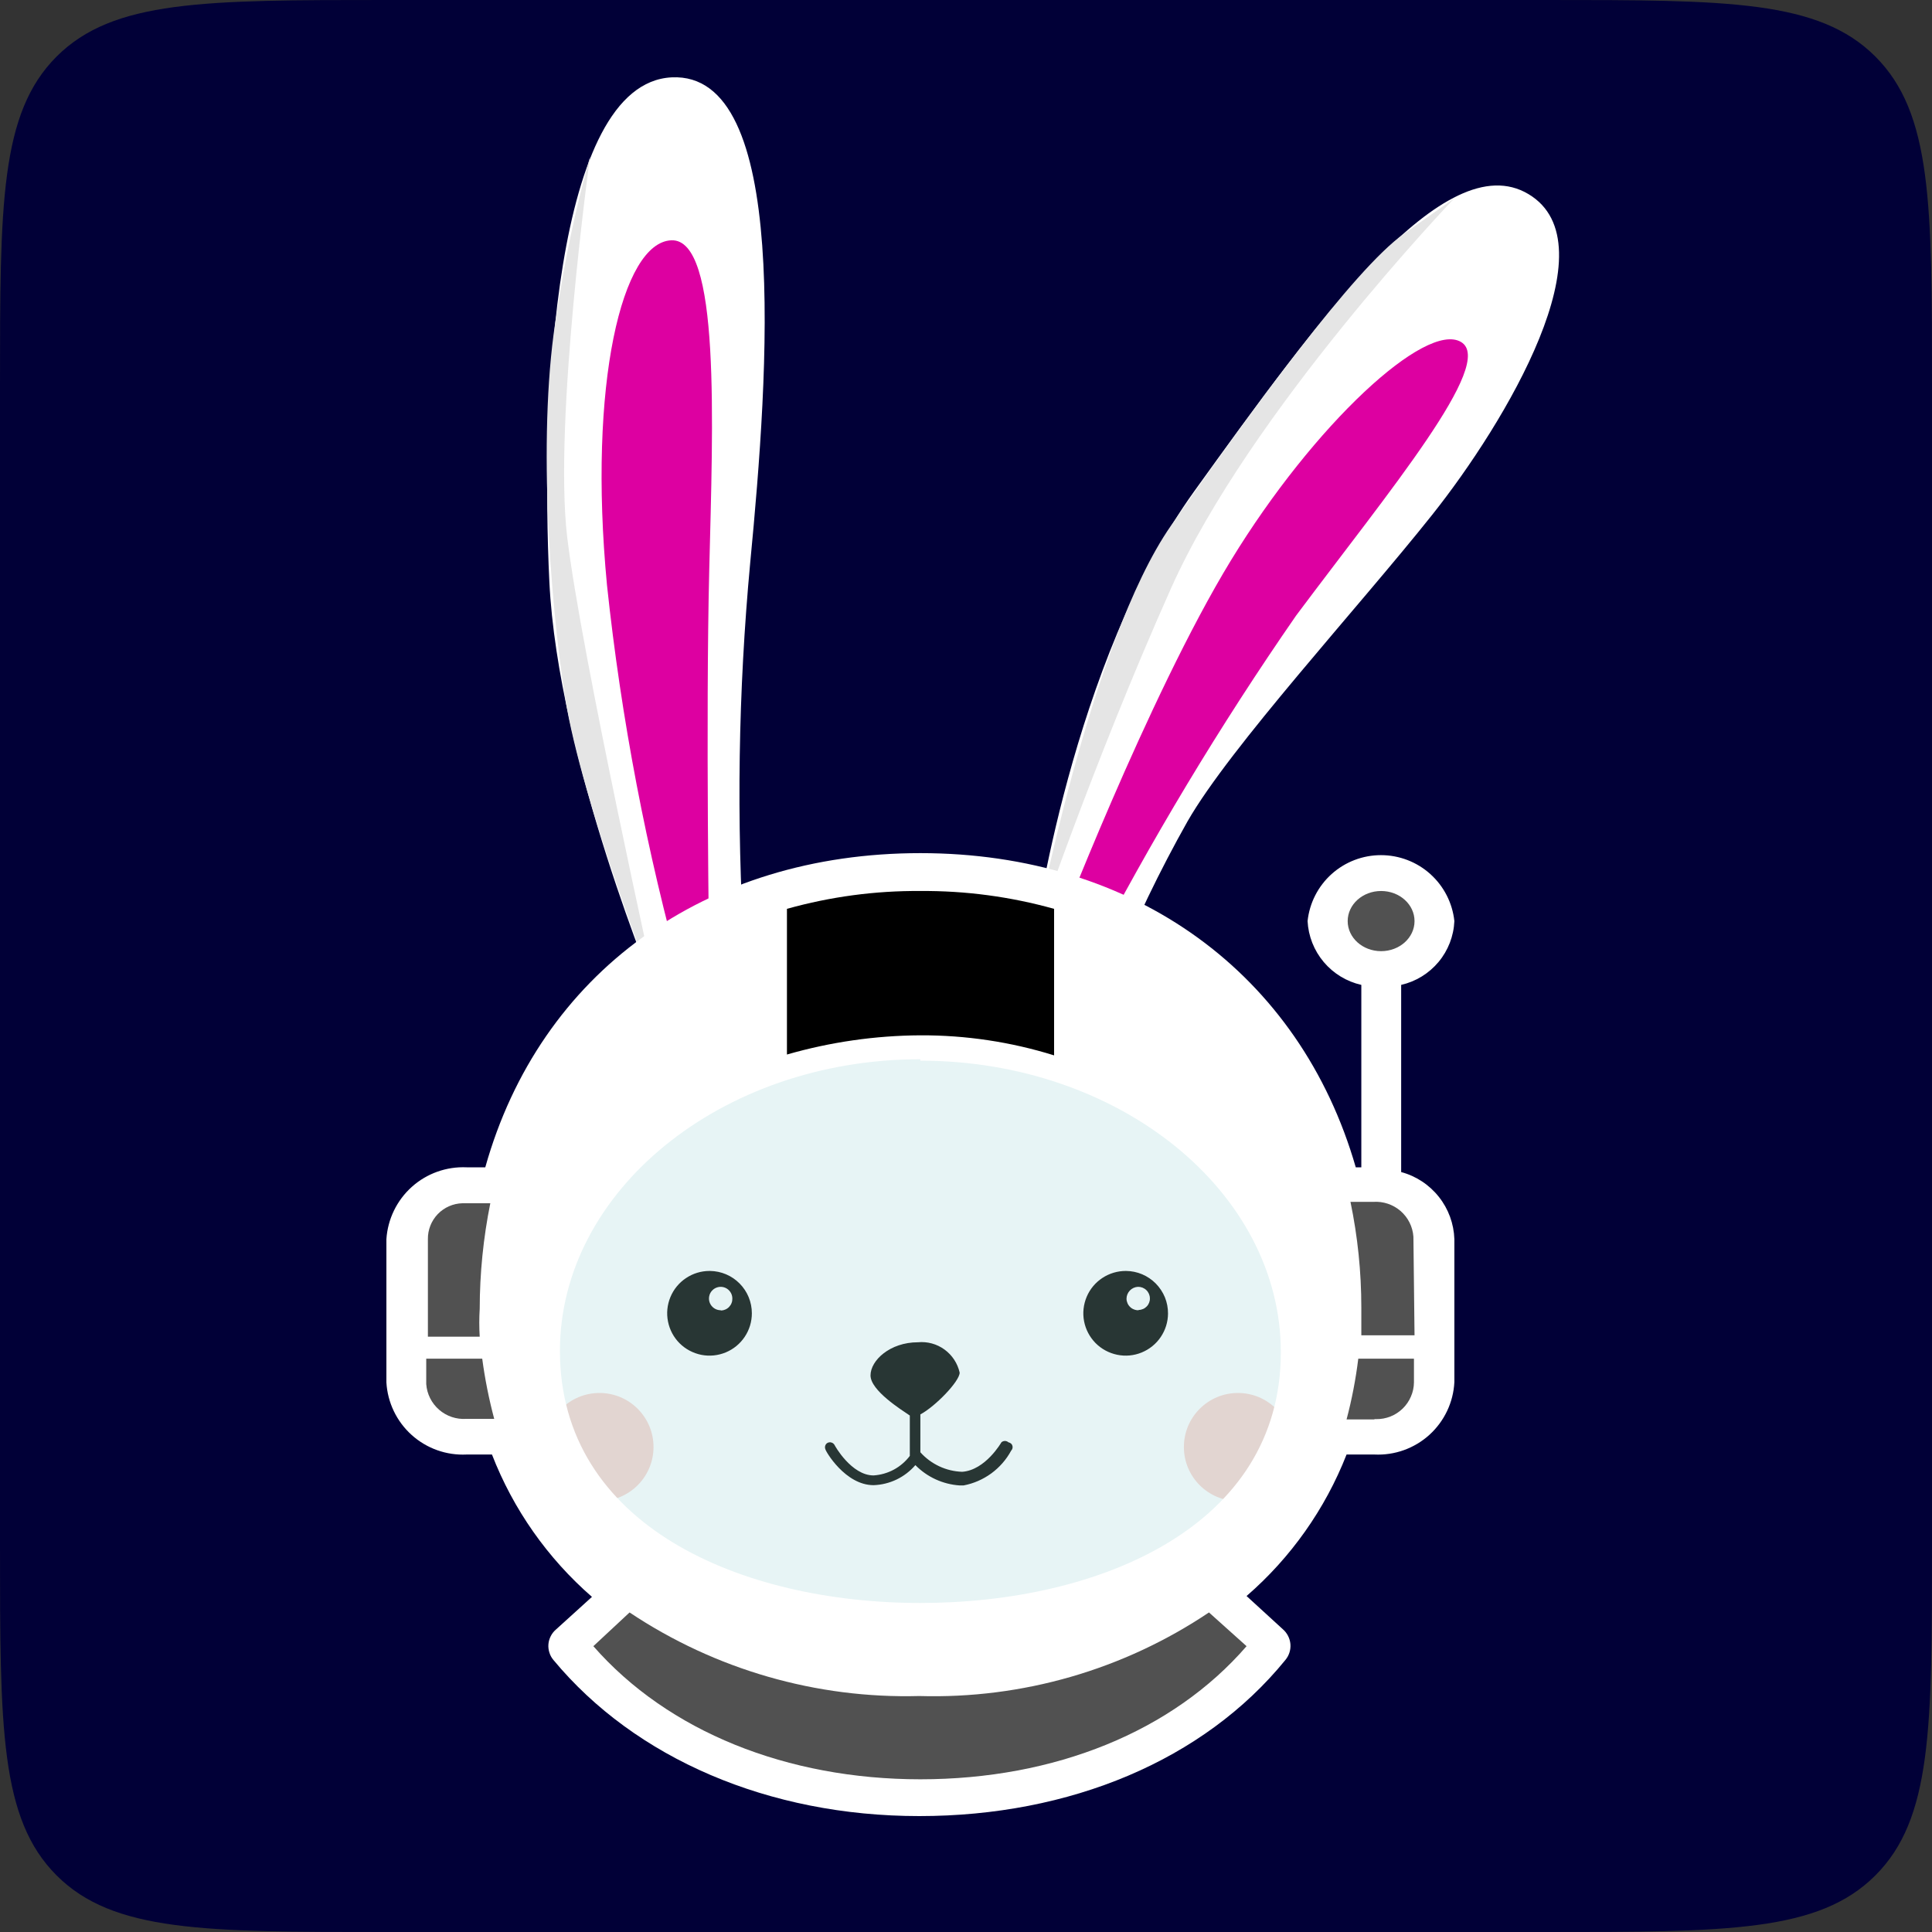 <svg width="50" height="50" viewBox="0 0 50 50" fill="none" xmlns="http://www.w3.org/2000/svg">
<rect x="0" y="0" width="50" height="50" fill="#333333" stroke="none"/>
<g clip-path="url(#clip0_602_14)">
<path d="M0 10C0 5.286 0 2.929 1.464 1.464C2.929 0 5.286 0 10 0H40C44.714 0 47.071 0 48.535 1.464C50 2.929 50 5.286 50 10V40C50 44.714 50 47.071 48.535 48.535C47.071 50 44.714 50 40 50H10C5.286 50 2.929 50 1.464 48.535C0 47.071 0 44.714 0 40V10Z" fill="#010037"/>
<path d="M20.265 41.91C20.929 41.471 19.191 41.637 19.047 41.341C18.359 41.284 17.679 41.16 17.014 40.973C15.767 40.656 12.812 38.659 12.502 36.785C12.191 34.911 12.502 31.27 13.821 29.136C14.663 27.829 15.747 26.694 17.014 25.791C17.014 25.791 14.441 19.671 14.217 15.05C13.994 10.429 14.325 2.154 17.382 2.002C20.439 1.851 19.898 9.557 19.415 14.567C19.105 17.896 19.054 21.244 19.264 24.58C20.549 24.169 21.887 23.946 23.235 23.917C24.422 23.89 25.607 24.002 26.768 24.249C26.768 24.249 27.72 17.141 30.906 12.715C34.092 8.288 37.394 3.732 39.556 5.023C41.719 6.313 38.972 10.927 37.062 13.327C35.152 15.728 31.836 19.332 30.733 21.257C30.011 22.538 29.373 23.865 28.822 25.229C30.79 26.24 32.401 27.83 33.436 29.785C34.928 32.871 35.072 36.699 34.265 38.313C33.844 39.062 33.264 39.708 32.565 40.206C31.866 40.705 31.066 41.043 30.221 41.197C29.269 41.269 25.24 42.264 25.24 42.264L20.265 41.91Z" fill="white"/>
<path d="M27.301 24.306C27.301 24.306 29.702 18.035 31.857 14.502C34.013 10.97 36.904 8.31 37.812 8.851C38.72 9.391 35.952 12.707 33.544 15.93C31.567 18.784 29.776 21.763 28.181 24.847L27.301 24.306Z" fill="#DD00A1"/>
<path d="M17.67 25.388L18.355 24.847C18.355 24.847 18.261 18.575 18.355 14.755C18.449 10.934 18.651 6.169 17.375 6.219C16.099 6.27 15.212 9.932 15.709 15.144C16.077 18.607 16.733 22.034 17.67 25.388Z" fill="#DD00A1"/>
<path d="M15.515 38.847C16.287 38.847 16.913 38.221 16.913 37.448C16.913 36.676 16.287 36.05 15.515 36.05C14.742 36.05 14.116 36.676 14.116 37.448C14.116 38.221 14.742 38.847 15.515 38.847Z" fill="#F9D8D2"/>
<path d="M32.038 38.847C32.81 38.847 33.436 38.221 33.436 37.448C33.436 36.676 32.81 36.05 32.038 36.05C31.265 36.05 30.639 36.676 30.639 37.448C30.639 38.221 31.265 38.847 32.038 38.847Z" fill="#F9D8D2"/>
<path d="M26.097 37.326C26.073 37.304 26.04 37.292 26.007 37.292C25.974 37.292 25.942 37.304 25.917 37.326C25.917 37.326 25.506 38.047 24.901 38.09C24.696 38.083 24.494 38.035 24.308 37.948C24.123 37.861 23.956 37.738 23.819 37.585V36.605C24.209 36.396 24.836 35.747 24.836 35.523C24.782 35.283 24.643 35.071 24.444 34.926C24.245 34.781 24 34.714 23.755 34.738C23.034 34.738 22.529 35.206 22.529 35.596C22.529 35.985 23.322 36.482 23.546 36.634V37.679C23.435 37.825 23.294 37.947 23.132 38.034C22.97 38.121 22.792 38.172 22.608 38.184C22.032 38.184 21.599 37.405 21.599 37.398C21.582 37.367 21.554 37.343 21.52 37.333C21.487 37.322 21.451 37.325 21.419 37.34C21.39 37.355 21.368 37.381 21.358 37.412C21.347 37.443 21.348 37.476 21.361 37.506C21.361 37.549 21.873 38.436 22.608 38.436C22.815 38.429 23.017 38.379 23.203 38.29C23.39 38.2 23.555 38.073 23.69 37.917C23.994 38.227 24.402 38.414 24.836 38.443H24.937C25.196 38.394 25.441 38.287 25.655 38.131C25.868 37.975 26.044 37.774 26.169 37.542C26.193 37.518 26.206 37.485 26.206 37.452C26.206 37.418 26.193 37.386 26.169 37.362C26.149 37.344 26.124 37.332 26.097 37.326Z" fill="#10110E"/>
<path d="M17.014 25.791C17.014 25.791 15.046 20.745 14.628 18.071C14.21 15.396 13.907 11.021 14.412 8.086C14.614 6.727 14.901 5.381 15.27 4.057C15.27 4.057 14.325 10.898 14.678 13.89C15.032 16.881 17.014 25.791 17.014 25.791Z" fill="#E5E5E5"/>
<path d="M26.768 24.242C26.768 24.242 28.21 16.607 30.307 13.601C32.405 10.595 35.036 6.976 36.327 6.054L37.639 5.131C37.639 5.131 32.347 10.653 30.307 15.223C28.267 19.794 26.768 24.242 26.768 24.242Z" fill="#E5E5E5"/>
<path d="M18.362 32.892C18.146 32.892 17.934 32.956 17.754 33.077C17.573 33.197 17.433 33.368 17.35 33.569C17.267 33.769 17.245 33.989 17.288 34.202C17.33 34.414 17.434 34.61 17.587 34.763C17.741 34.916 17.936 35.02 18.149 35.063C18.361 35.105 18.581 35.083 18.782 35C18.982 34.917 19.153 34.777 19.273 34.597C19.394 34.417 19.458 34.205 19.458 33.988C19.458 33.7 19.345 33.423 19.142 33.218C18.94 33.013 18.665 32.896 18.377 32.892H18.362ZM18.651 33.909C18.591 33.909 18.532 33.891 18.483 33.858C18.433 33.824 18.394 33.777 18.371 33.722C18.348 33.666 18.342 33.606 18.354 33.547C18.365 33.488 18.394 33.434 18.437 33.392C18.479 33.349 18.533 33.321 18.592 33.309C18.65 33.297 18.711 33.303 18.767 33.326C18.822 33.349 18.869 33.388 18.902 33.438C18.936 33.487 18.953 33.546 18.953 33.606C18.954 33.646 18.948 33.685 18.933 33.722C18.919 33.76 18.897 33.793 18.87 33.822C18.843 33.851 18.81 33.874 18.773 33.89C18.737 33.906 18.698 33.915 18.658 33.916L18.651 33.909Z" fill="#10110E"/>
<path d="M29.14 32.892C28.923 32.891 28.711 32.954 28.53 33.073C28.349 33.192 28.207 33.362 28.123 33.562C28.039 33.762 28.015 33.982 28.056 34.195C28.097 34.407 28.2 34.603 28.352 34.758C28.505 34.912 28.699 35.017 28.912 35.061C29.124 35.105 29.344 35.085 29.545 35.003C29.746 34.921 29.918 34.782 30.039 34.603C30.161 34.423 30.227 34.212 30.228 33.995C30.229 33.851 30.202 33.709 30.148 33.575C30.093 33.442 30.013 33.321 29.912 33.218C29.811 33.116 29.691 33.034 29.558 32.978C29.426 32.922 29.284 32.893 29.14 32.892ZM29.464 33.909C29.424 33.91 29.385 33.903 29.348 33.888C29.31 33.874 29.276 33.853 29.248 33.825C29.219 33.798 29.196 33.765 29.18 33.728C29.164 33.692 29.155 33.653 29.154 33.613C29.154 33.533 29.185 33.457 29.24 33.399C29.295 33.341 29.37 33.307 29.45 33.303C29.489 33.302 29.529 33.309 29.566 33.323C29.603 33.338 29.637 33.359 29.666 33.387C29.695 33.414 29.718 33.447 29.734 33.483C29.75 33.52 29.759 33.559 29.759 33.599C29.761 33.638 29.754 33.676 29.74 33.712C29.726 33.749 29.705 33.782 29.678 33.81C29.651 33.838 29.619 33.861 29.584 33.876C29.548 33.892 29.51 33.901 29.471 33.901L29.464 33.909Z" fill="#10110E"/>
<path opacity="0.2" d="M23.956 41.73C29.57 41.73 34.121 38.451 34.121 34.406C34.121 30.361 29.57 27.082 23.956 27.082C18.343 27.082 13.792 30.361 13.792 34.406C13.792 38.451 18.343 41.73 23.956 41.73Z" fill="#8ACCCE"/>
<path d="M36.262 30.333V25.489C36.641 25.402 36.98 25.194 37.229 24.896C37.478 24.598 37.622 24.226 37.639 23.838C37.589 23.369 37.367 22.935 37.016 22.62C36.666 22.305 36.211 22.131 35.739 22.131C35.268 22.131 34.813 22.305 34.462 22.62C34.112 22.935 33.89 23.369 33.84 23.838C33.86 24.227 34.007 24.599 34.258 24.897C34.509 25.195 34.851 25.403 35.231 25.489V30.21H35.087C33.645 25.208 29.385 22.079 23.819 22.079C18.254 22.079 13.972 25.179 12.559 30.21H12.076C11.555 30.187 11.046 30.368 10.658 30.716C10.27 31.064 10.034 31.55 10 32.07V35.776C10.03 36.298 10.265 36.787 10.654 37.137C11.043 37.487 11.554 37.669 12.076 37.643H12.732C13.283 39.063 14.171 40.327 15.32 41.327L14.39 42.17C14.334 42.218 14.287 42.276 14.254 42.342C14.22 42.408 14.199 42.479 14.193 42.553C14.187 42.627 14.196 42.701 14.219 42.771C14.241 42.842 14.277 42.907 14.325 42.963C16.438 45.508 19.891 47 23.791 47C27.691 47 31.151 45.558 33.263 42.963C33.36 42.848 33.408 42.7 33.396 42.55C33.383 42.4 33.312 42.261 33.198 42.163L32.261 41.305C33.407 40.312 34.295 39.055 34.849 37.643H35.57C36.093 37.668 36.604 37.485 36.992 37.134C37.38 36.782 37.613 36.291 37.639 35.769V32.07C37.626 31.671 37.486 31.287 37.237 30.974C36.989 30.661 36.648 30.436 36.262 30.333ZM23.819 27.45C28.966 27.45 33.148 30.838 33.148 34.997C33.148 39.503 28.455 41.485 23.819 41.485C19.184 41.485 14.491 39.488 14.491 34.961C14.491 30.838 18.651 27.413 23.819 27.413V27.45Z" fill="white"/>
<path d="M36.608 34.557H35.231V33.837C35.231 32.919 35.137 32.003 34.95 31.104H35.541C35.798 31.087 36.052 31.172 36.246 31.34C36.441 31.509 36.561 31.748 36.579 32.006L36.608 34.557Z" fill="#515151"/>
<path d="M35.57 36.735H34.849C34.986 36.218 35.087 35.693 35.152 35.163H36.593V35.776C36.592 35.903 36.565 36.028 36.514 36.144C36.464 36.261 36.392 36.366 36.3 36.455C36.209 36.543 36.102 36.613 35.984 36.659C35.866 36.706 35.74 36.729 35.613 36.727H35.57V36.735Z" fill="#515151"/>
<path d="M23.819 46.048C20.366 46.048 17.288 44.809 15.356 42.603L16.293 41.73C18.509 43.209 21.128 43.965 23.791 43.893C26.454 43.971 29.075 43.215 31.288 41.73L32.261 42.603C30.351 44.809 27.301 46.048 23.819 46.048Z" fill="#515151"/>
<path d="M12.076 31.14H12.689C12.508 32.04 12.416 32.955 12.415 33.873C12.4 34.113 12.4 34.353 12.415 34.593H11.074V32.07C11.07 31.829 11.162 31.596 11.329 31.421C11.497 31.247 11.726 31.146 11.968 31.14H12.076Z" fill="#515151"/>
<path d="M23.819 26.794C22.651 26.8 21.489 26.968 20.366 27.291V23.521C21.49 23.206 22.652 23.05 23.819 23.059C24.989 23.05 26.154 23.206 27.28 23.521V27.313C26.16 26.964 24.993 26.789 23.819 26.794Z" fill="black"/>
<path d="M11.038 35.163H12.48C12.55 35.688 12.654 36.208 12.79 36.72H12.069C11.812 36.738 11.558 36.653 11.364 36.484C11.169 36.315 11.049 36.076 11.031 35.819V35.163H11.038Z" fill="#515151"/>
<path d="M35.743 24.616C36.221 24.616 36.608 24.268 36.608 23.838C36.608 23.408 36.221 23.059 35.743 23.059C35.265 23.059 34.878 23.408 34.878 23.838C34.878 24.268 35.265 24.616 35.743 24.616Z" fill="#515151"/>
</g>
<defs>
<clipPath id="clip0_602_14">
<rect width="50" height="50" fill="white"/>
</clipPath>
</defs>
</svg>
